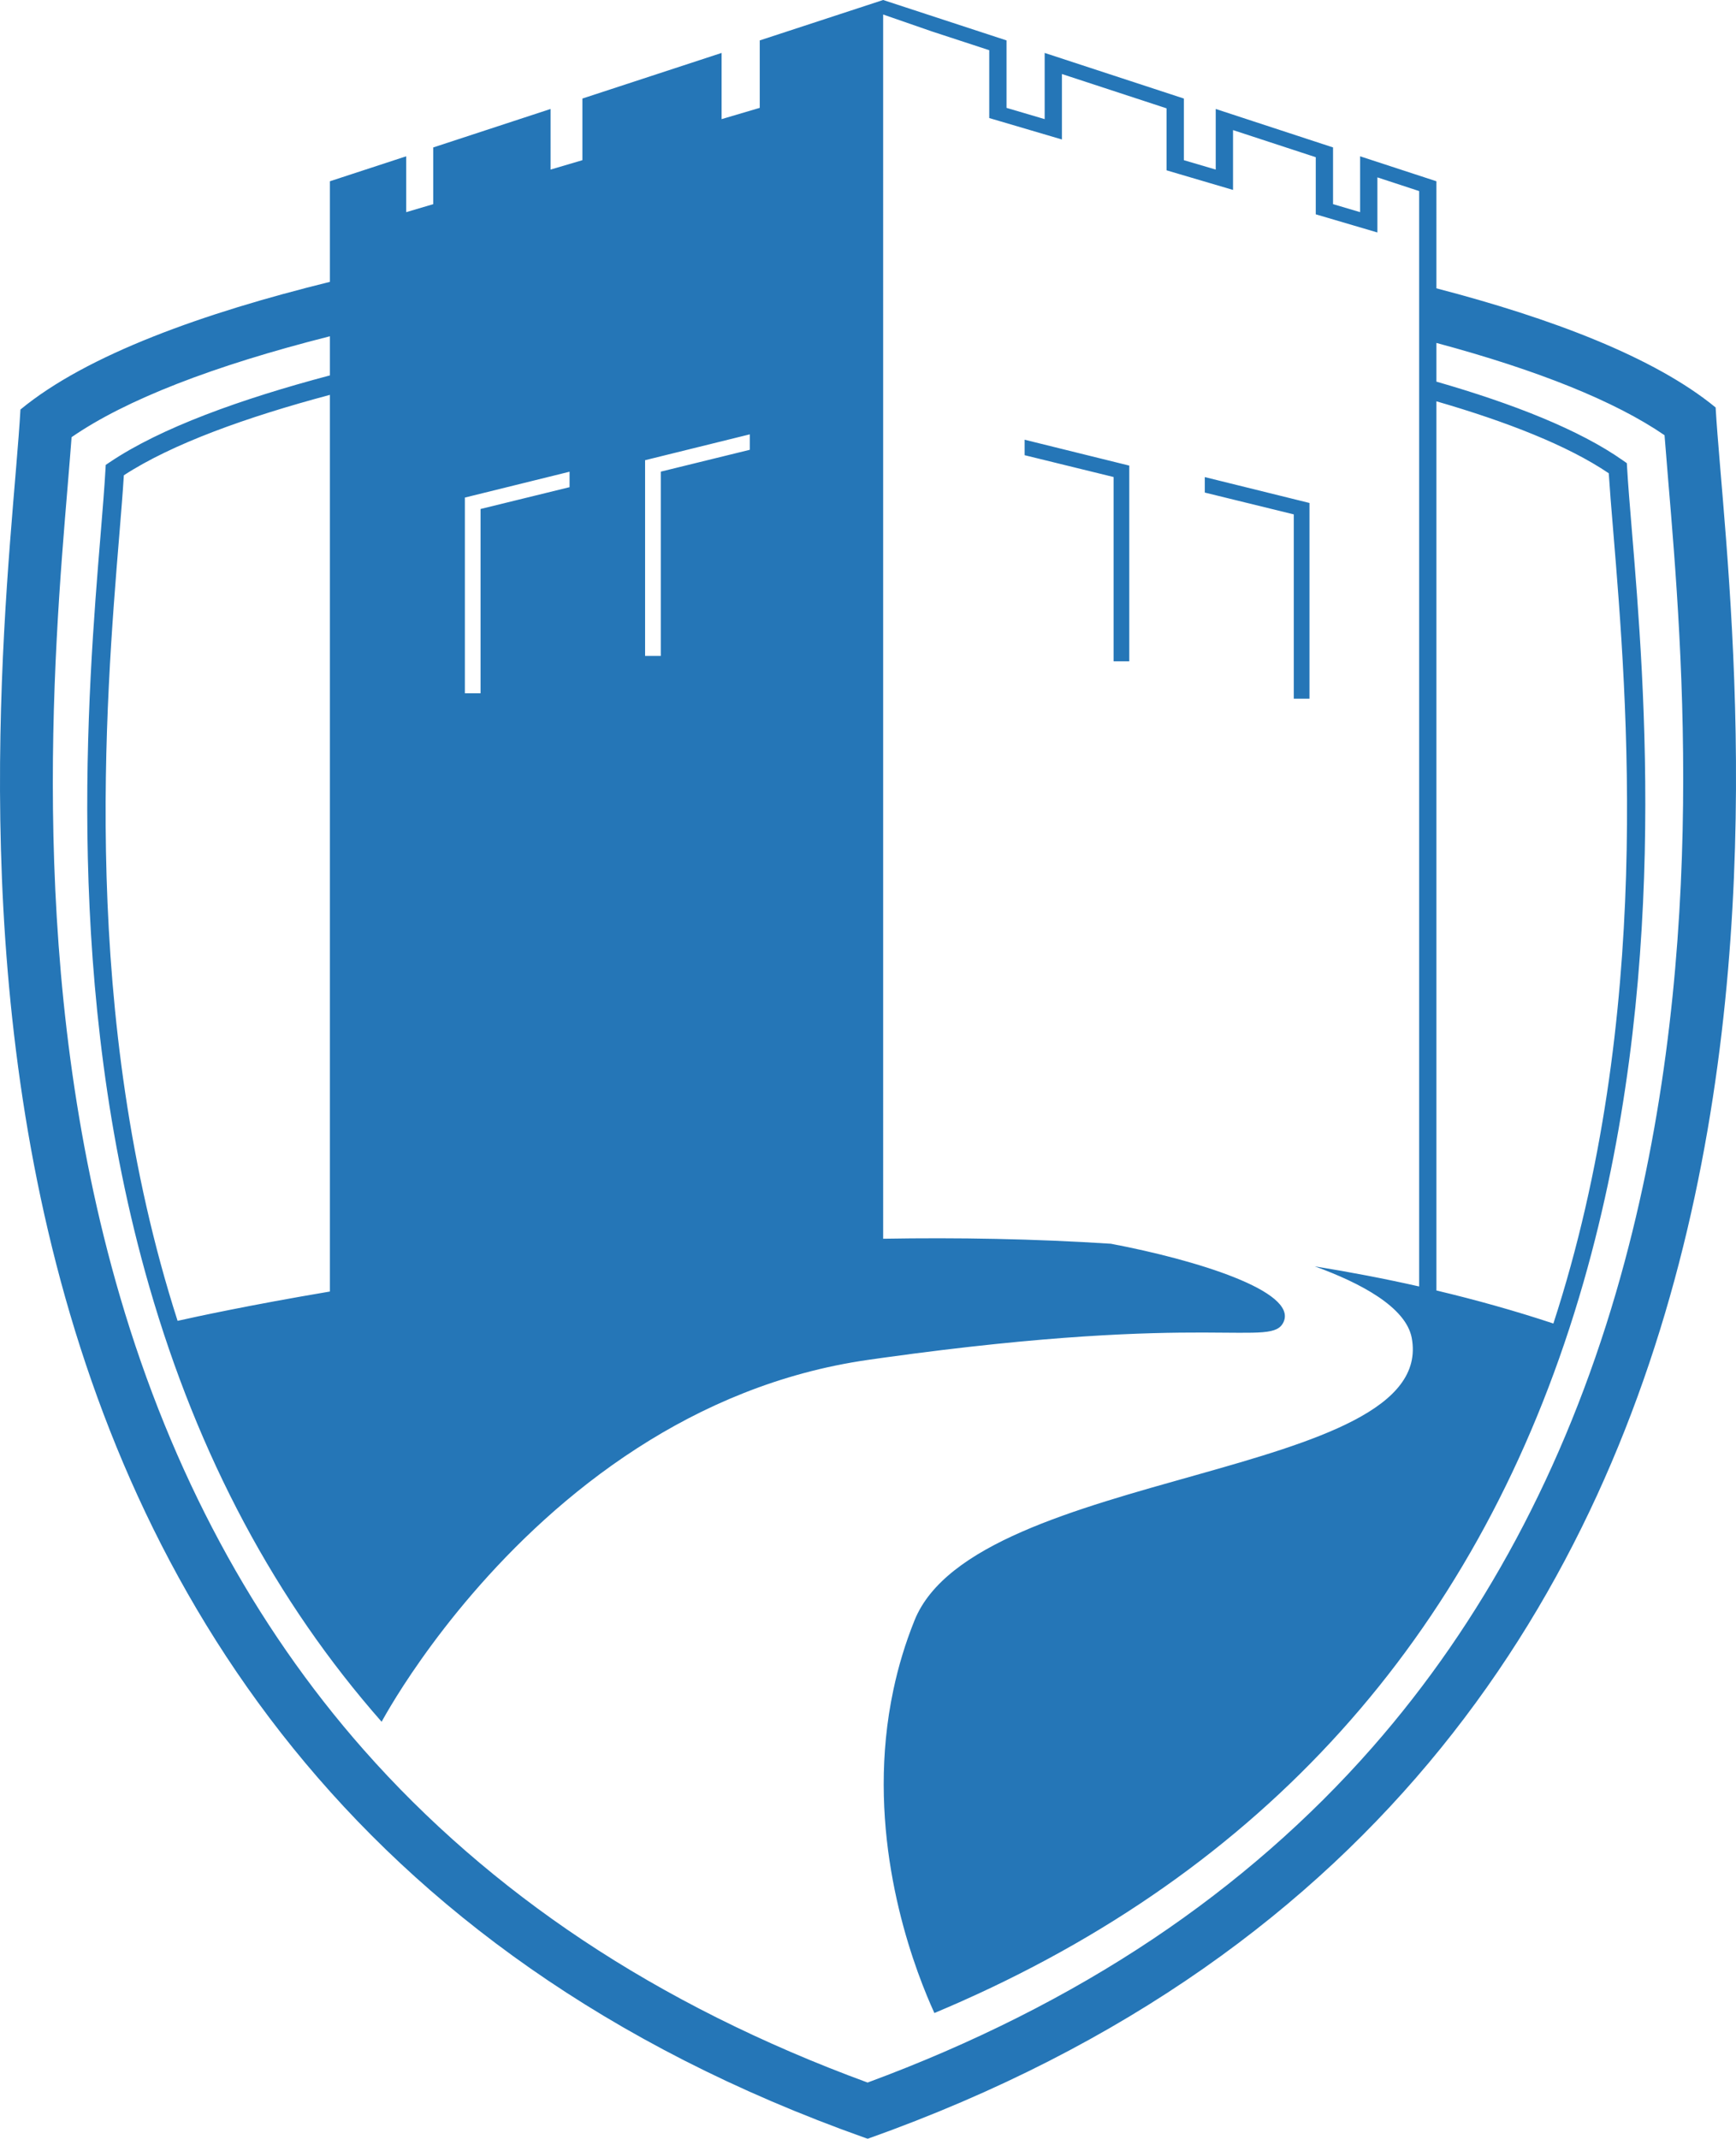 <?xml version="1.0" encoding="utf-8"?>
<!-- Generator: Adobe Illustrator 25.1.0, SVG Export Plug-In . SVG Version: 6.00 Build 0)  -->
<svg version="1.1" id="Layer_1" xmlns="http://www.w3.org/2000/svg" xmlns:xlink="http://www.w3.org/1999/xlink" x="0px" y="0px"
	 viewBox="0 0 701.27 863.57" style="enable-background:new 0 0 701.27 863.57;" xml:space="preserve">
<style type="text/css">
	.st0{fill:#2576B7;}
</style>
<path class="st0" d="M693.04,164.53c-24.8-20.37-66.67-36.1-112.79-48.11V73.19l-30.83-10.08v22.55l-10.93-3.23v-22.9L491.1,44
	v24.47l-12.87-3.79V39.79l-56.23-18.42V48.1l-15.4-4.54V16.32L356.75,0L306.9,16.32v27.23l-15.4,4.55V21.37l-56.24,18.42v24.89
	l-12.86,3.79V44L175,59.54v22.9l-10.92,3.23V63.11l-30.81,10.08v40.62C82.4,126.33,35.21,143.12,8.26,165.36
	c-5.77,103-78.13,548.99,341.1,697.83c0.31,0.11,0.63,0.23,0.95,0.33l0.29,0.04C770.51,714.16,699.07,267.59,693.04,164.53z
	 M580.25,162.04c28.33,8.21,53.09,17.86,69.62,29.06c0.41,6.46,1.04,14.25,1.79,23.15c5.66,68.41,16.25,196.17-24.16,320.16
	c-15.39-5.1-31.17-9.52-47.25-13.34V162.04z M260.59,185.82l42.29-10.44v6.24l-35.95,8.82v74.41h-6.34V185.82z M187.79,200.91
	l42.29-10.44v6.24l-35.95,8.81v74.41h-6.34V200.91z M652.8,521.89c-20.79,71.18-53.92,132.99-98.47,183.71
	c-25.5,29.04-55.29,55.04-88.51,77.27c-34.2,22.88-72.98,42.38-115.35,58.02c-42.32-15.51-81.05-34.87-115.21-57.61
	c-33.16-22.07-62.89-47.89-88.36-76.77c-44.48-50.43-77.58-111.94-98.37-182.81C10.72,394.8,21.54,265.41,27.36,195.9
	c0.58-7.08,1.13-13.57,1.56-19.38c21.77-15.04,57.13-28.81,104.35-40.74v15.8c-36.09,9.56-68.42,21.2-89.01,35.1l-1.55,1.04
	l-0.11,1.88c-0.38,6.92-1.1,15.69-1.93,25.82c-5.28,64.19-15.1,183.65,19.61,304.01c19.76,68.53,51.13,127.22,93.88,175.79
	c0.05-0.09,0.7-1.31,1.95-3.46c0.5-0.86,1.1-1.88,1.79-3.03c10.68-17.79,44.19-68.29,99.43-103.94
	c26.27-16.97,57.45-30.57,93.42-35.71c2.02-0.29,4.02-0.57,6-0.85c133.89-18.6,157.07-3.7,161.8-14.55
	c5.36-12.29-35.01-24.88-69.79-31.48c-31.05-2.01-61.99-2.54-92.01-2.02V5.86l19.66,6.82l23.2,7.59v27.4l4.66,1.37l15.4,4.54
	l9.3,2.74V29.89l42.28,13.86v25.02l4.65,1.38l12.86,3.79l9.33,2.75V52.53l33.42,10.95v23.06l4.66,1.37l10.93,3.22l9.31,2.74V71.62
	l16.86,5.53v442.3c-13.88-3.14-27.96-5.83-42.16-8.12c18.51,6.7,36.84,16.46,39.17,28.9c10.68,57.23-176.03,52.4-200.85,114.04
	c-3.78,9.37-6.56,18.73-8.52,27.96c-11.22,52.66,4.19,101,13.55,123.68c0.48,1.19,0.97,2.31,1.42,3.36c0.56,1.3,1.1,2.49,1.57,3.55
	c3.68-1.54,7.32-3.11,10.92-4.71c2.18-0.98,4.37-1.96,6.53-2.96h0.01C519.03,747.9,601.27,651.42,639.65,517.8
	c34.7-120.8,24.82-240.08,19.51-304.17c-0.8-9.71-1.5-18.1-1.88-24.79l-0.11-1.82l-1.48-1.04C638,173.5,611,162.94,580.25,154.1
	v-15.63c41.14,11.05,72.28,23.62,92.15,37.26c0.42,5.49,0.93,11.57,1.48,18.18C679.72,263.32,690.61,392.5,652.8,521.89z
	 M133.27,159.44v362.05c-32.55,5.49-54.59,10.28-61.53,11.84C32.22,410.37,42.61,283.94,48.19,216.05
	c0.76-9.3,1.43-17.44,1.84-24.14C69.54,179.21,99.58,168.42,133.27,159.44z M456.18,188v79.02h-6.34v-74.41l-35.94-8.81v-6.25
	L456.18,188z M528.97,203.09v79.02h-6.34v-74.41l-35.94-8.81v-6.25L528.97,203.09z"/>
</svg>
